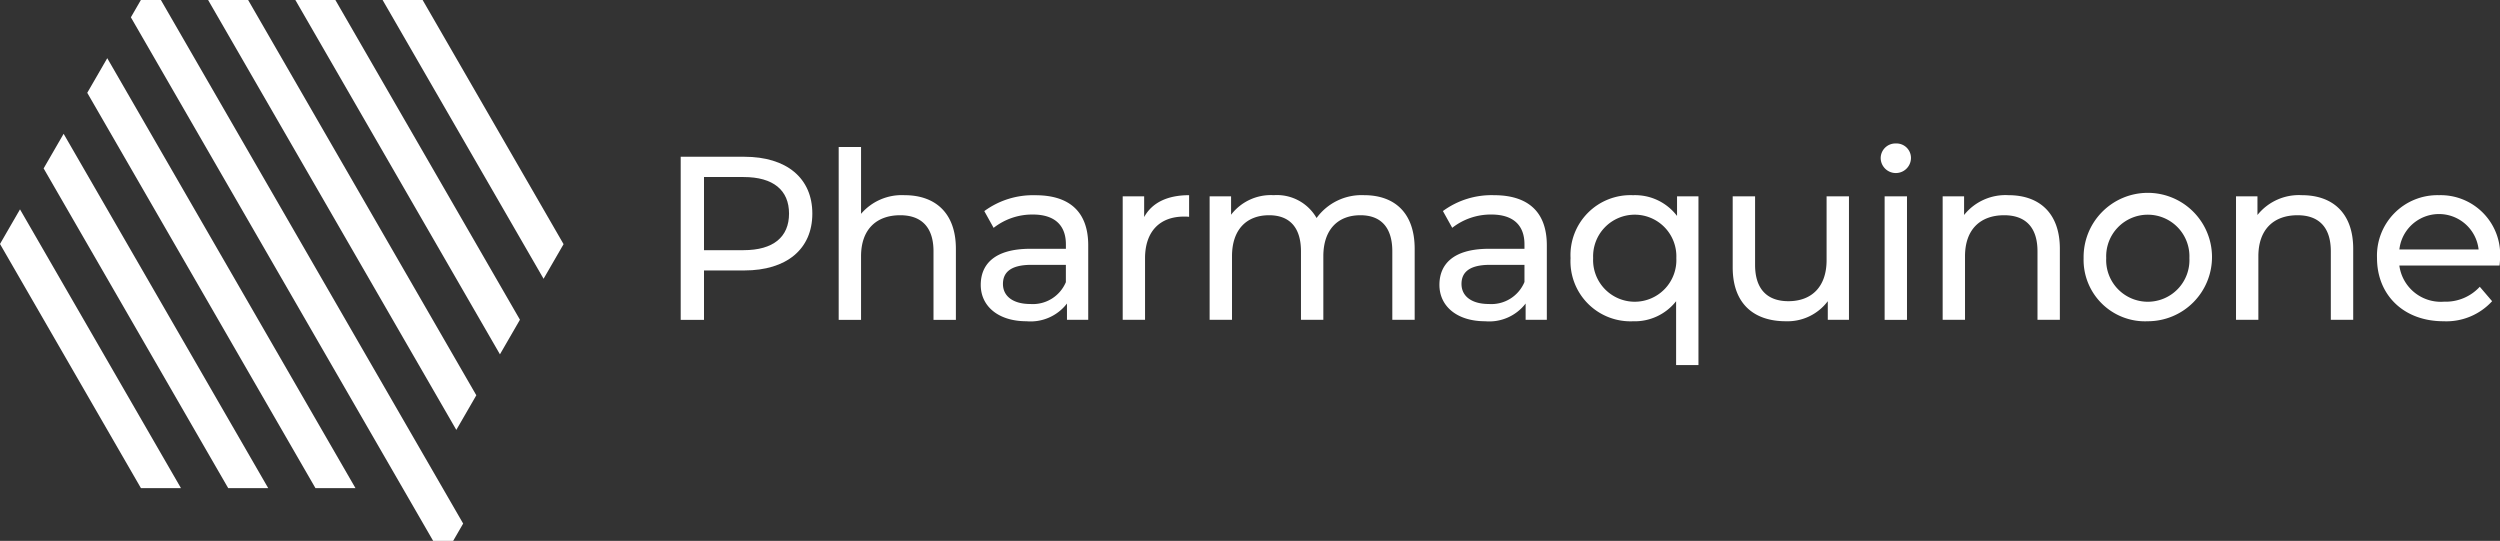 <svg xmlns="http://www.w3.org/2000/svg" width="231.105" height="50" viewBox="0 0 231.105 50">
  <rect x="0" y="0" width="231.105" height="50" fill="#333333" stroke="none"/>
  <g id="Group_325" data-name="Group 325" transform="translate(-25.332 -20.252)">
    <g id="Group_1" data-name="Group 1" transform="translate(88.257 33.515)">
      <path id="Path_1" data-name="Path 1" d="M73.175,28.62c0,3.274-2.369,5.255-6.288,5.255H63.16v4.567H61.006V23.365h5.881C70.806,23.365,73.175,25.346,73.175,28.62Zm-2.154,0c0-2.154-1.443-3.381-4.2-3.381H63.16V32h3.662C69.578,32,71.021,30.773,71.021,28.62Z" transform="translate(-61.006 -22.137)" fill="#fff"/>
      <path id="Path_2" data-name="Path 2" d="M80.12,32.264v6.569H78.051V32.5c0-2.24-1.12-3.337-3.08-3.337-2.2,0-3.618,1.312-3.618,3.791v5.879H69.286V22.852h2.067v6.181a4.951,4.951,0,0,1,4.027-1.723C78.16,27.309,80.12,28.9,80.12,32.264Z" transform="translate(-54.681 -22.529)" fill="#fff"/>
      <path id="Path_3" data-name="Path 3" d="M86.665,30.011V36.9H84.7V35.394a4.242,4.242,0,0,1-3.748,1.639c-2.584,0-4.223-1.379-4.223-3.362,0-1.829,1.185-3.337,4.59-3.337H84.6v-.409c0-1.744-1.012-2.757-3.059-2.757A5.768,5.768,0,0,0,77.919,28.4l-.861-1.55a7.591,7.591,0,0,1,4.717-1.466C84.9,25.379,86.665,26.887,86.665,30.011Zm-2.067,3.4V31.819H81.408c-2.046,0-2.626.8-2.626,1.767,0,1.141.947,1.852,2.519,1.852A3.312,3.312,0,0,0,84.6,33.414Z" transform="translate(-48.992 -20.599)" fill="#fff"/>
      <path id="Path_4" data-name="Path 4" d="M90.309,25.379v2a3.709,3.709,0,0,0-.473-.021c-2.219,0-3.6,1.356-3.6,3.856V36.9H84.171V25.488h1.983V27.4C86.886,26.069,88.307,25.379,90.309,25.379Z" transform="translate(-43.311 -20.599)" fill="#fff"/>
      <path id="Path_5" data-name="Path 5" d="M107.681,30.334V36.9h-2.067V30.57c0-2.24-1.078-3.337-2.951-3.337-2.067,0-3.425,1.312-3.425,3.791V36.9H97.17V30.57c0-2.24-1.078-3.337-2.951-3.337-2.067,0-3.424,1.312-3.424,3.791V36.9H88.726V25.488h1.983v1.7a4.627,4.627,0,0,1,3.941-1.81,4.225,4.225,0,0,1,3.963,2.111,5.142,5.142,0,0,1,4.394-2.111C105.785,25.379,107.681,26.974,107.681,30.334Z" transform="translate(-39.831 -20.599)" fill="#fff"/>
      <path id="Path_6" data-name="Path 6" d="M110.7,30.011V36.9h-1.96V35.394a4.242,4.242,0,0,1-3.748,1.639c-2.586,0-4.221-1.379-4.221-3.362,0-1.829,1.184-3.337,4.586-3.337h3.276v-.409c0-1.744-1.012-2.757-3.06-2.757a5.766,5.766,0,0,0-3.618,1.228l-.861-1.55a7.591,7.591,0,0,1,4.717-1.466C108.929,25.379,110.7,26.887,110.7,30.011Zm-2.067,3.4V31.819H105.44c-2.046,0-2.628.8-2.628,1.767,0,1.141.949,1.852,2.521,1.852A3.314,3.314,0,0,0,108.629,33.414Z" transform="translate(-30.633 -20.599)" fill="#fff"/>
      <path id="Path_7" data-name="Path 7" d="M119.466,25.488V41.081H117.4v-5.9a4.875,4.875,0,0,1-3.985,1.854,5.547,5.547,0,0,1-5.773-5.838,5.541,5.541,0,0,1,5.773-5.816,4.866,4.866,0,0,1,4.071,1.917V25.488Zm-2.046,5.706a3.848,3.848,0,1,0-7.689,0,3.849,3.849,0,1,0,7.689,0Z" transform="translate(-25.382 -20.599)" fill="#fff"/>
      <path id="Path_8" data-name="Path 8" d="M126.887,25.441V36.855h-1.958V35.132a4.649,4.649,0,0,1-3.879,1.854c-2.951,0-4.911-1.616-4.911-4.976V25.441h2.069v6.331c0,2.24,1.118,3.36,3.08,3.36,2.154,0,3.531-1.335,3.531-3.791v-5.9Z" transform="translate(-18.89 -20.552)" fill="#fff"/>
      <path id="Path_9" data-name="Path 9" d="M123.895,24.025a1.36,1.36,0,0,1,1.4-1.356,1.339,1.339,0,0,1,1.4,1.312,1.4,1.4,0,0,1-2.8.044Zm.365,3.533h2.067V38.973H124.26Z" transform="translate(-12.966 -22.669)" fill="#fff"/>
      <path id="Path_10" data-name="Path 10" d="M137.977,30.334V36.9H135.91V30.57c0-2.24-1.122-3.337-3.082-3.337-2.2,0-3.618,1.312-3.618,3.791V36.9h-2.067V25.488h1.981V27.21a4.9,4.9,0,0,1,4.113-1.831C136.017,25.379,137.977,26.974,137.977,30.334Z" transform="translate(-10.485 -20.599)" fill="#fff"/>
      <path id="Path_11" data-name="Path 11" d="M134.53,31.195a5.935,5.935,0,1,1,5.946,5.838A5.681,5.681,0,0,1,134.53,31.195Zm9.779,0a3.848,3.848,0,1,0-7.689,0,3.849,3.849,0,1,0,7.689,0Z" transform="translate(-4.842 -20.599)" fill="#fff"/>
      <path id="Path_12" data-name="Path 12" d="M153.351,30.334V36.9h-2.069V30.57c0-2.24-1.118-3.337-3.08-3.337-2.2,0-3.618,1.312-3.618,3.791V36.9h-2.067V25.488H144.5V27.21a4.9,4.9,0,0,1,4.115-1.831C151.391,25.379,153.351,26.974,153.351,30.334Z" transform="translate(1.259 -20.599)" fill="#fff"/>
      <path id="Path_13" data-name="Path 13" d="M161.233,31.884h-9.26a3.865,3.865,0,0,0,4.135,3.339,4.268,4.268,0,0,0,3.3-1.379l1.141,1.335a5.73,5.73,0,0,1-4.5,1.854c-3.683,0-6.14-2.434-6.14-5.838a5.591,5.591,0,0,1,5.731-5.816,5.505,5.505,0,0,1,5.643,5.881A6.142,6.142,0,0,1,161.233,31.884Zm-9.26-1.487H159.3a3.685,3.685,0,0,0-7.324,0Z" transform="translate(6.902 -20.599)" fill="#fff"/>
    </g>
    <g id="Group_3" data-name="Group 3" transform="translate(25.332 20.252)">
      <path id="Path_33" data-name="Path 33" d="M29.467,27.264l-1.849,3.2L44.68,60.02h3.7Z" transform="translate(-23.585 -14.896)" fill="#fff"/>
      <path id="Path_34" data-name="Path 34" d="M38.361,56.995h3.7L27.181,31.224l-1.849,3.2Z" transform="translate(-25.332 -11.871)" fill="#fff"/>
      <path id="Path_35" data-name="Path 35" d="M32.191,21.16,44.755,42.922,32.191,21.16Z" transform="translate(-20.092 -19.559)" fill="#fff"/>
      <path id="Path_36" data-name="Path 36" d="M60.092,63.775,47.528,42.014,34.965,20.252H33.115l-.925,1.6L44.755,43.615,60.134,70.252h1.849l.925-1.6Z" transform="translate(-20.092 -20.252)" fill="#fff"/>
      <path id="Path_37" data-name="Path 37" d="M49.083,20.252h-3.7L60.263,46.023l1.849-3.2Z" transform="translate(-10.014 -20.252)" fill="#fff"/>
      <path id="Path_38" data-name="Path 38" d="M31.754,23.3l-1.849,3.2L51,63.045h3.7Z" transform="translate(-21.839 -17.921)" fill="#fff"/>
      <path id="Path_39" data-name="Path 39" d="M44.51,20.252h-3.7L59.723,53.008l1.849-3.2Z" transform="translate(-13.507 -20.252)" fill="#fff"/>
      <path id="Path_40" data-name="Path 40" d="M39.938,20.252h-3.7L59.183,59.993l1.849-3.2Z" transform="translate(-17 -20.252)" fill="#fff"/>
    </g>
  </g>
</svg>
